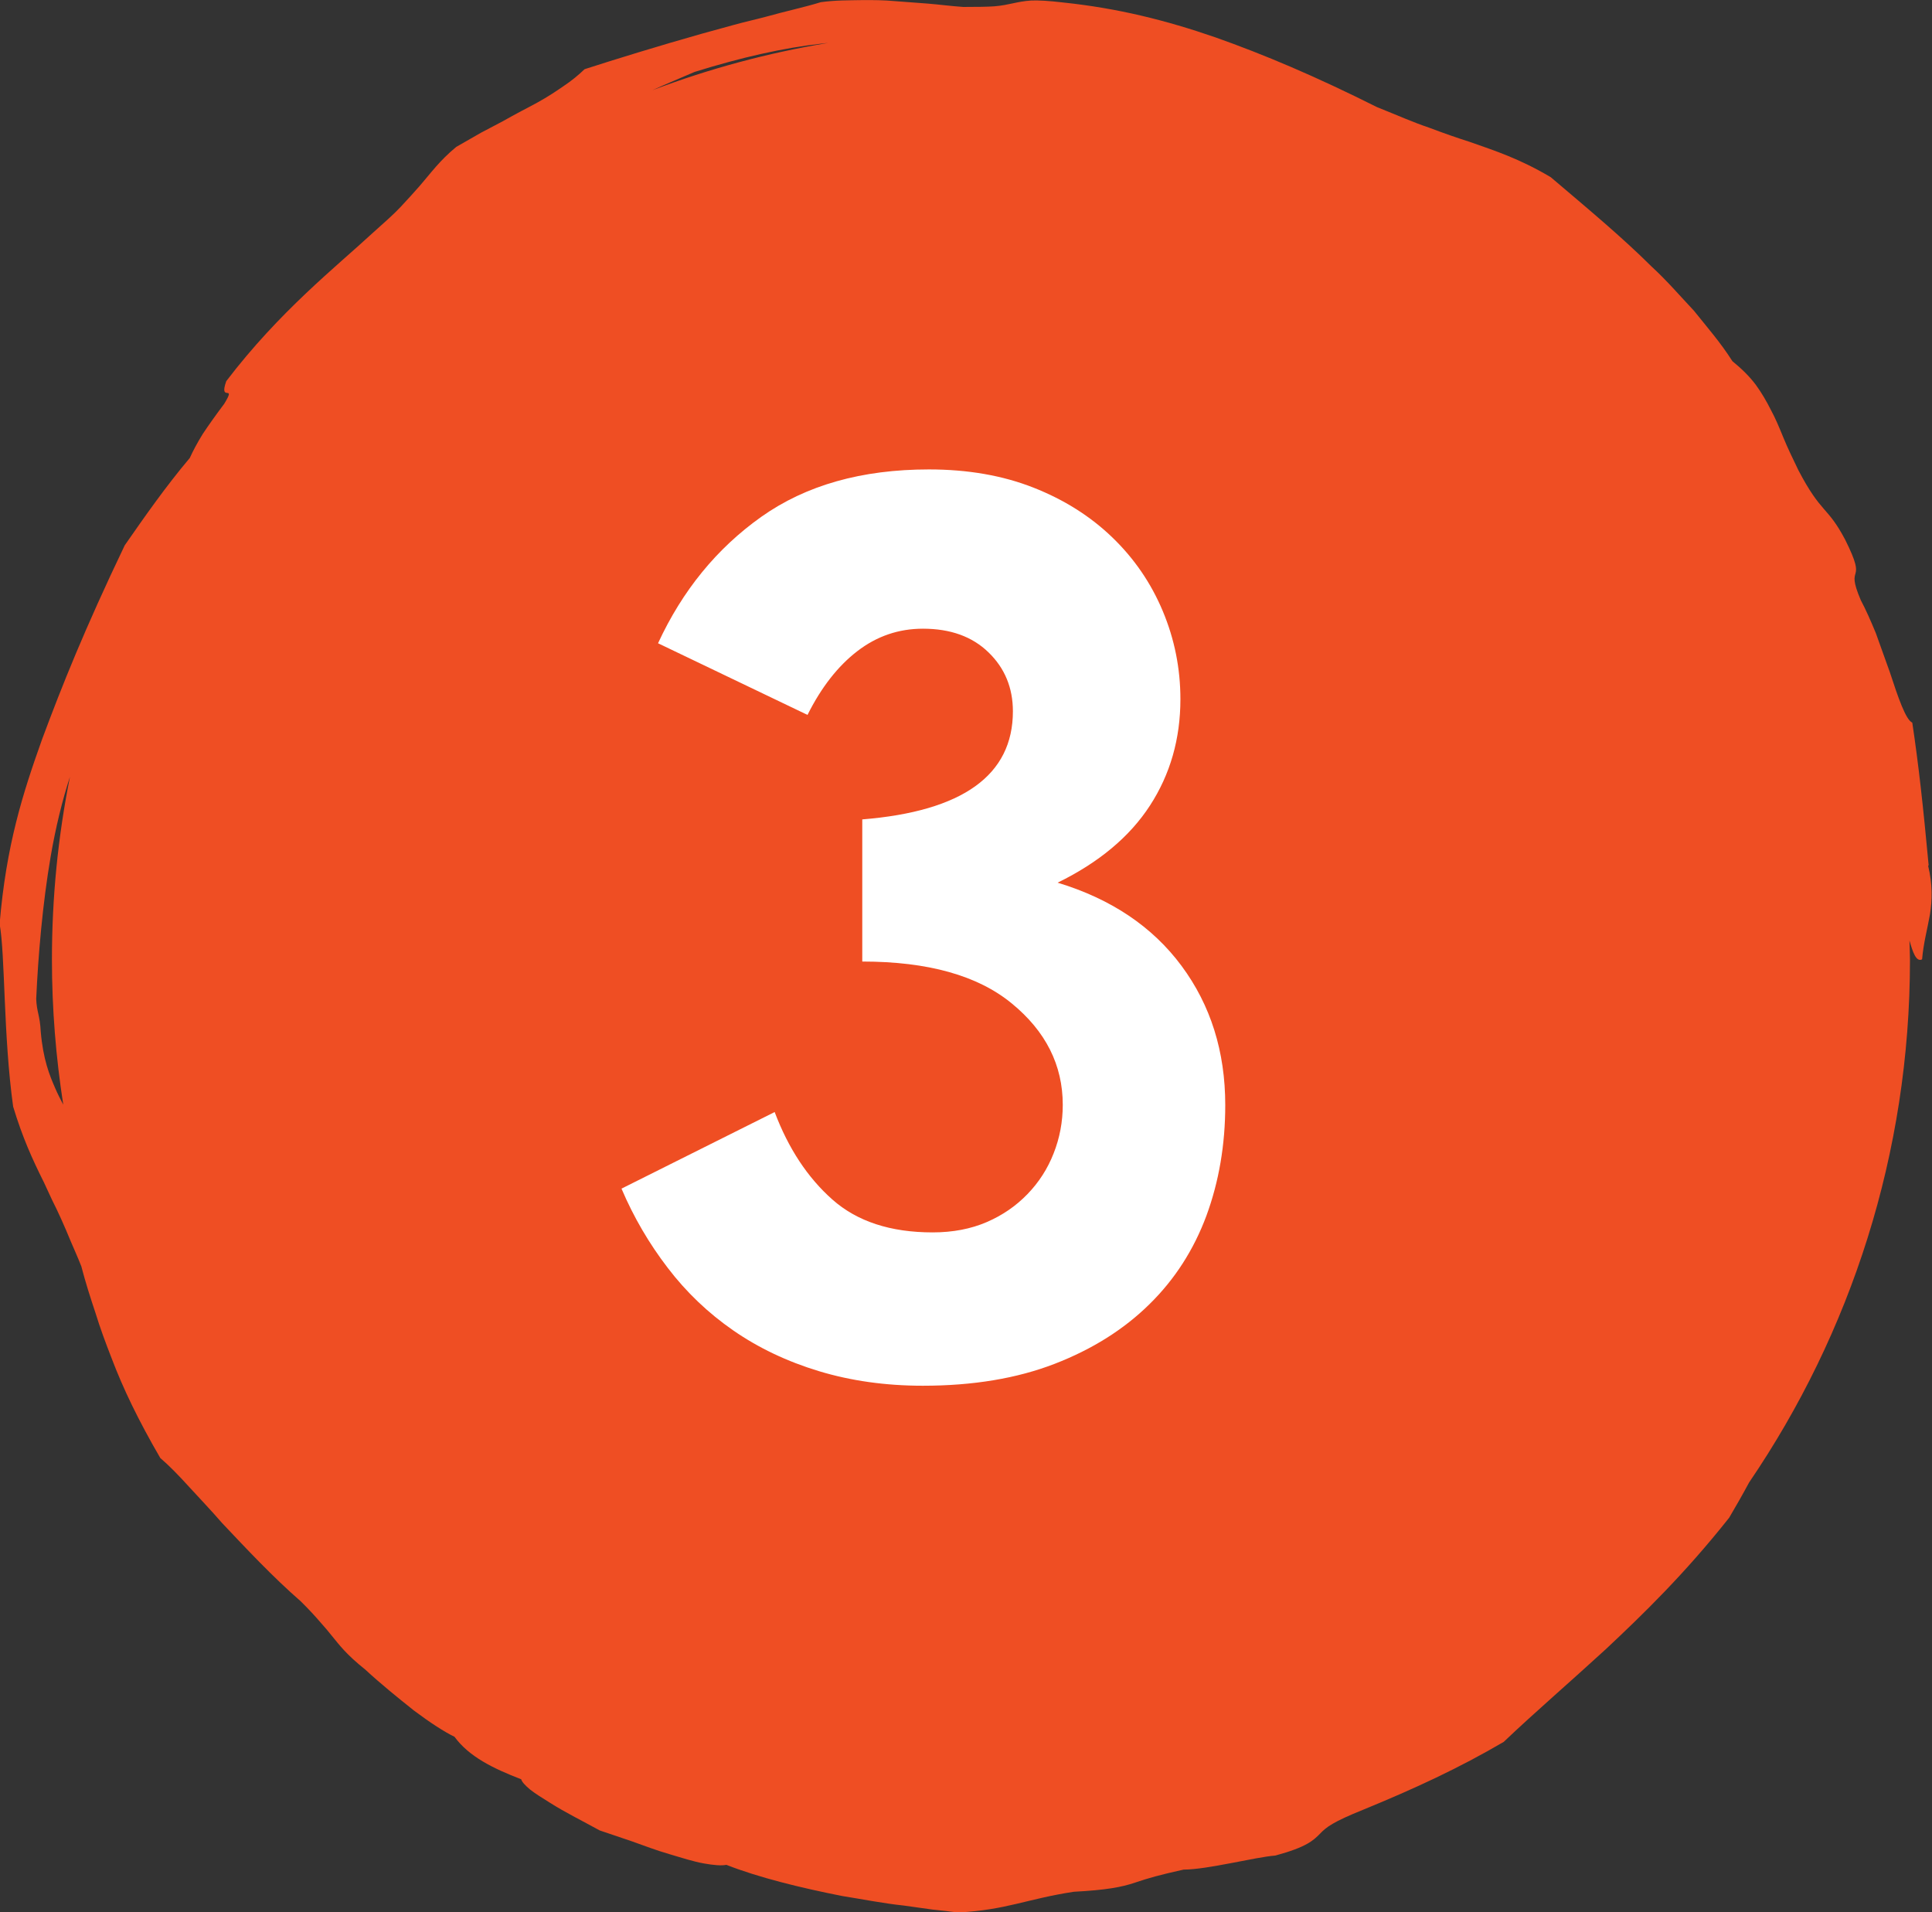 <svg xmlns="http://www.w3.org/2000/svg" id="Layer_2" data-name="Layer 2" viewBox="0 0 149.94 148.38"><rect x="0" y="0" width="149.94" height="148.38" fill="#333333" stroke="none"/><defs><style>      .cls-1 {        fill: #ef4e23;        fill-rule: evenodd;      }      .cls-2 {        fill: #fff;      }    </style></defs><g id="Capa_1" data-name="Capa 1"><g><path class="cls-1" d="M149.68,67.15c-.43-4.62-.78-7.79-1.27-11.07-.5-.21-1.09-1.92-1.74-3.91-.35-.99-.73-2.05-1.09-3.04-.4-.97-.8-1.87-1.16-2.54-1.3-3.03.61-1.04-1.22-4.71-1.4-2.65-1.83-1.95-3.63-5.39-.45-.93-.84-1.74-1.16-2.52s-.61-1.49-.97-2.15c-.34-.67-.71-1.32-1.17-1.95-.47-.63-1.07-1.23-1.82-1.84-.92-1.45-1.99-2.67-2.99-3.92-1.09-1.16-2.11-2.35-3.29-3.43-2.27-2.26-4.82-4.38-7.82-6.93-2.45-1.45-4.33-2.05-6.29-2.74-1-.32-2.01-.67-3.17-1.11-1.18-.39-2.45-.96-4.03-1.59-4.77-2.39-8.74-4.07-12.56-5.42-3.83-1.32-7.53-2.25-11.82-2.7-1.1-.13-1.86-.17-2.45-.15-.59.04-1.01.13-1.43.22-.42.09-.83.18-1.42.23-.58.04-1.34.05-2.43.05-.99-.07-1.88-.19-2.74-.26-.86-.06-1.69-.13-2.53-.19-.85-.08-1.72-.09-2.66-.08-.94.02-1.97,0-3.12.16-1.22.38-2.69.69-4.26,1.13-.78.21-1.61.39-2.44.62-.83.23-1.67.46-2.51.69-3.36.95-6.7,1.98-9.12,2.76-.5.48-1.03.91-1.63,1.31-.59.41-1.24.84-2.02,1.27-.39.21-.81.44-1.26.67-.45.24-.93.5-1.44.79-.52.27-1.08.57-1.69.89-.59.34-1.23.71-1.92,1.1-1.31,1.08-1.98,2.04-2.84,3.03-.43.49-.9,1.01-1.47,1.62s-1.31,1.25-2.21,2.06c-2.8,2.59-7.21,6.06-11.33,11.47-.61,1.73.84.12-.16,1.76-.64.85-1.2,1.64-1.66,2.33-.44.71-.77,1.34-1.01,1.87-1.85,2.19-3.5,4.55-5.05,6.78-3.12,6.52-4.87,10.9-6.42,15.07-1.49,4.18-2.78,8.2-3.29,14.31.44,2.42.28,8.64,1.05,14.18.73,2.41,1.49,4.08,2.38,5.86.21.45.42.9.64,1.38.24.47.47.96.71,1.49.24.53.48,1.09.73,1.7.26.61.55,1.25.83,1.96.33,1.27.71,2.45,1.1,3.62.36,1.18.79,2.33,1.25,3.51.9,2.38,2.09,4.84,3.78,7.75.68.58,1.42,1.34,2.21,2.21.79.87,1.7,1.81,2.59,2.84,1.88,1.99,3.94,4.19,6.1,6.07.68.67,1.14,1.18,1.51,1.61.38.42.66.76.93,1.1.56.68,1.08,1.4,2.57,2.59,1.2,1.11,2.56,2.21,3.78,3.18,1.24.93,2.38,1.67,3.14,2.03,1.13,1.54,2.97,2.45,5.18,3.3.05.2.3.47.68.79.39.31.93.65,1.53,1.02,1.19.76,2.69,1.5,3.88,2.16.7.24,1.57.53,2.51.85.93.33,1.92.71,2.9.99.97.29,1.88.58,2.66.72.78.14,1.4.19,1.76.11,2.49.98,5.75,1.78,8.99,2.42,1.63.26,3.24.58,4.78.74.77.11,1.51.21,2.21.31.71.07,1.38.15,2,.23,3.78-.2,5.32-1.05,8.99-1.61,2.5-.13,3.72-.36,4.75-.71,1.03-.35,1.92-.6,3.77-1.01,1.85,0,5.55-.97,7.12-1.09,2.44-.66,2.95-1.18,3.46-1.69.5-.53,1.04-.93,3.34-1.86,4.05-1.66,7.45-3.24,10.92-5.27,2.46-2.34,5.02-4.53,7.92-7.19,2.87-2.69,6.11-5.83,9.58-10.21.53-.9,1.05-1.81,1.55-2.74,7.87-11.56,12.48-25.51,12.48-40.55,0-.5-.03-1-.04-1.5.25.86.51,1.7.98,1.46.11-1.27.41-2.35.61-3.48.18-1.13.21-2.32-.14-3.78ZM63.72,3.39c.19-.02.36-.04.55-.06-4.72.78-9.28,2.02-13.64,3.67,1.12-.51,2.25-.97,3.28-1.42,3.63-1.13,6.86-1.86,9.82-2.19ZM4.28,84.44c-.43-.99-.93-2.19-1.12-4.4-.06-1.24-.31-1.5-.35-2.52.15-3.33.49-7.35,1.12-11.04.39-2.28.92-4.42,1.5-6.2-.92,4.59-1.4,9.33-1.4,14.18,0,3.84.31,7.6.88,11.27-.22-.43-.44-.84-.63-1.29Z"></path><path class="cls-2" d="M48.24,92.24l11.88-5.94c1.07,2.83,2.56,5.09,4.48,6.79,1.92,1.7,4.51,2.55,7.78,2.55,1.57,0,2.97-.27,4.2-.8,1.23-.53,2.28-1.26,3.16-2.17.88-.91,1.56-1.96,2.03-3.16.47-1.19.71-2.45.71-3.77,0-3.08-1.32-5.71-3.96-7.87-2.64-2.17-6.51-3.25-11.6-3.25v-11.03c7.79-.63,11.69-3.43,11.69-8.39,0-1.82-.63-3.35-1.89-4.57-1.26-1.23-2.96-1.84-5.09-1.84-1.89,0-3.58.58-5.09,1.74-1.51,1.16-2.8,2.81-3.87,4.95l-11.6-5.56c1.89-4.09,4.56-7.36,8.01-9.81,3.46-2.45,7.79-3.68,13.01-3.68,3.02,0,5.72.47,8.11,1.41,2.39.94,4.43,2.23,6.13,3.87,1.7,1.64,3,3.54,3.91,5.71.91,2.17,1.37,4.45,1.37,6.84,0,3.08-.79,5.83-2.36,8.25-1.57,2.42-3.96,4.42-7.17,5.99,4.15,1.26,7.36,3.41,9.62,6.46,2.26,3.05,3.39,6.65,3.39,10.8,0,3.08-.49,5.94-1.46,8.58-.98,2.64-2.45,4.94-4.43,6.88-1.98,1.95-4.43,3.49-7.35,4.62-2.92,1.13-6.33,1.7-10.23,1.7-2.89,0-5.58-.38-8.06-1.13-2.48-.75-4.7-1.81-6.65-3.16-1.95-1.35-3.65-2.97-5.09-4.86-1.45-1.89-2.64-3.93-3.58-6.13Z"></path></g></g></svg>